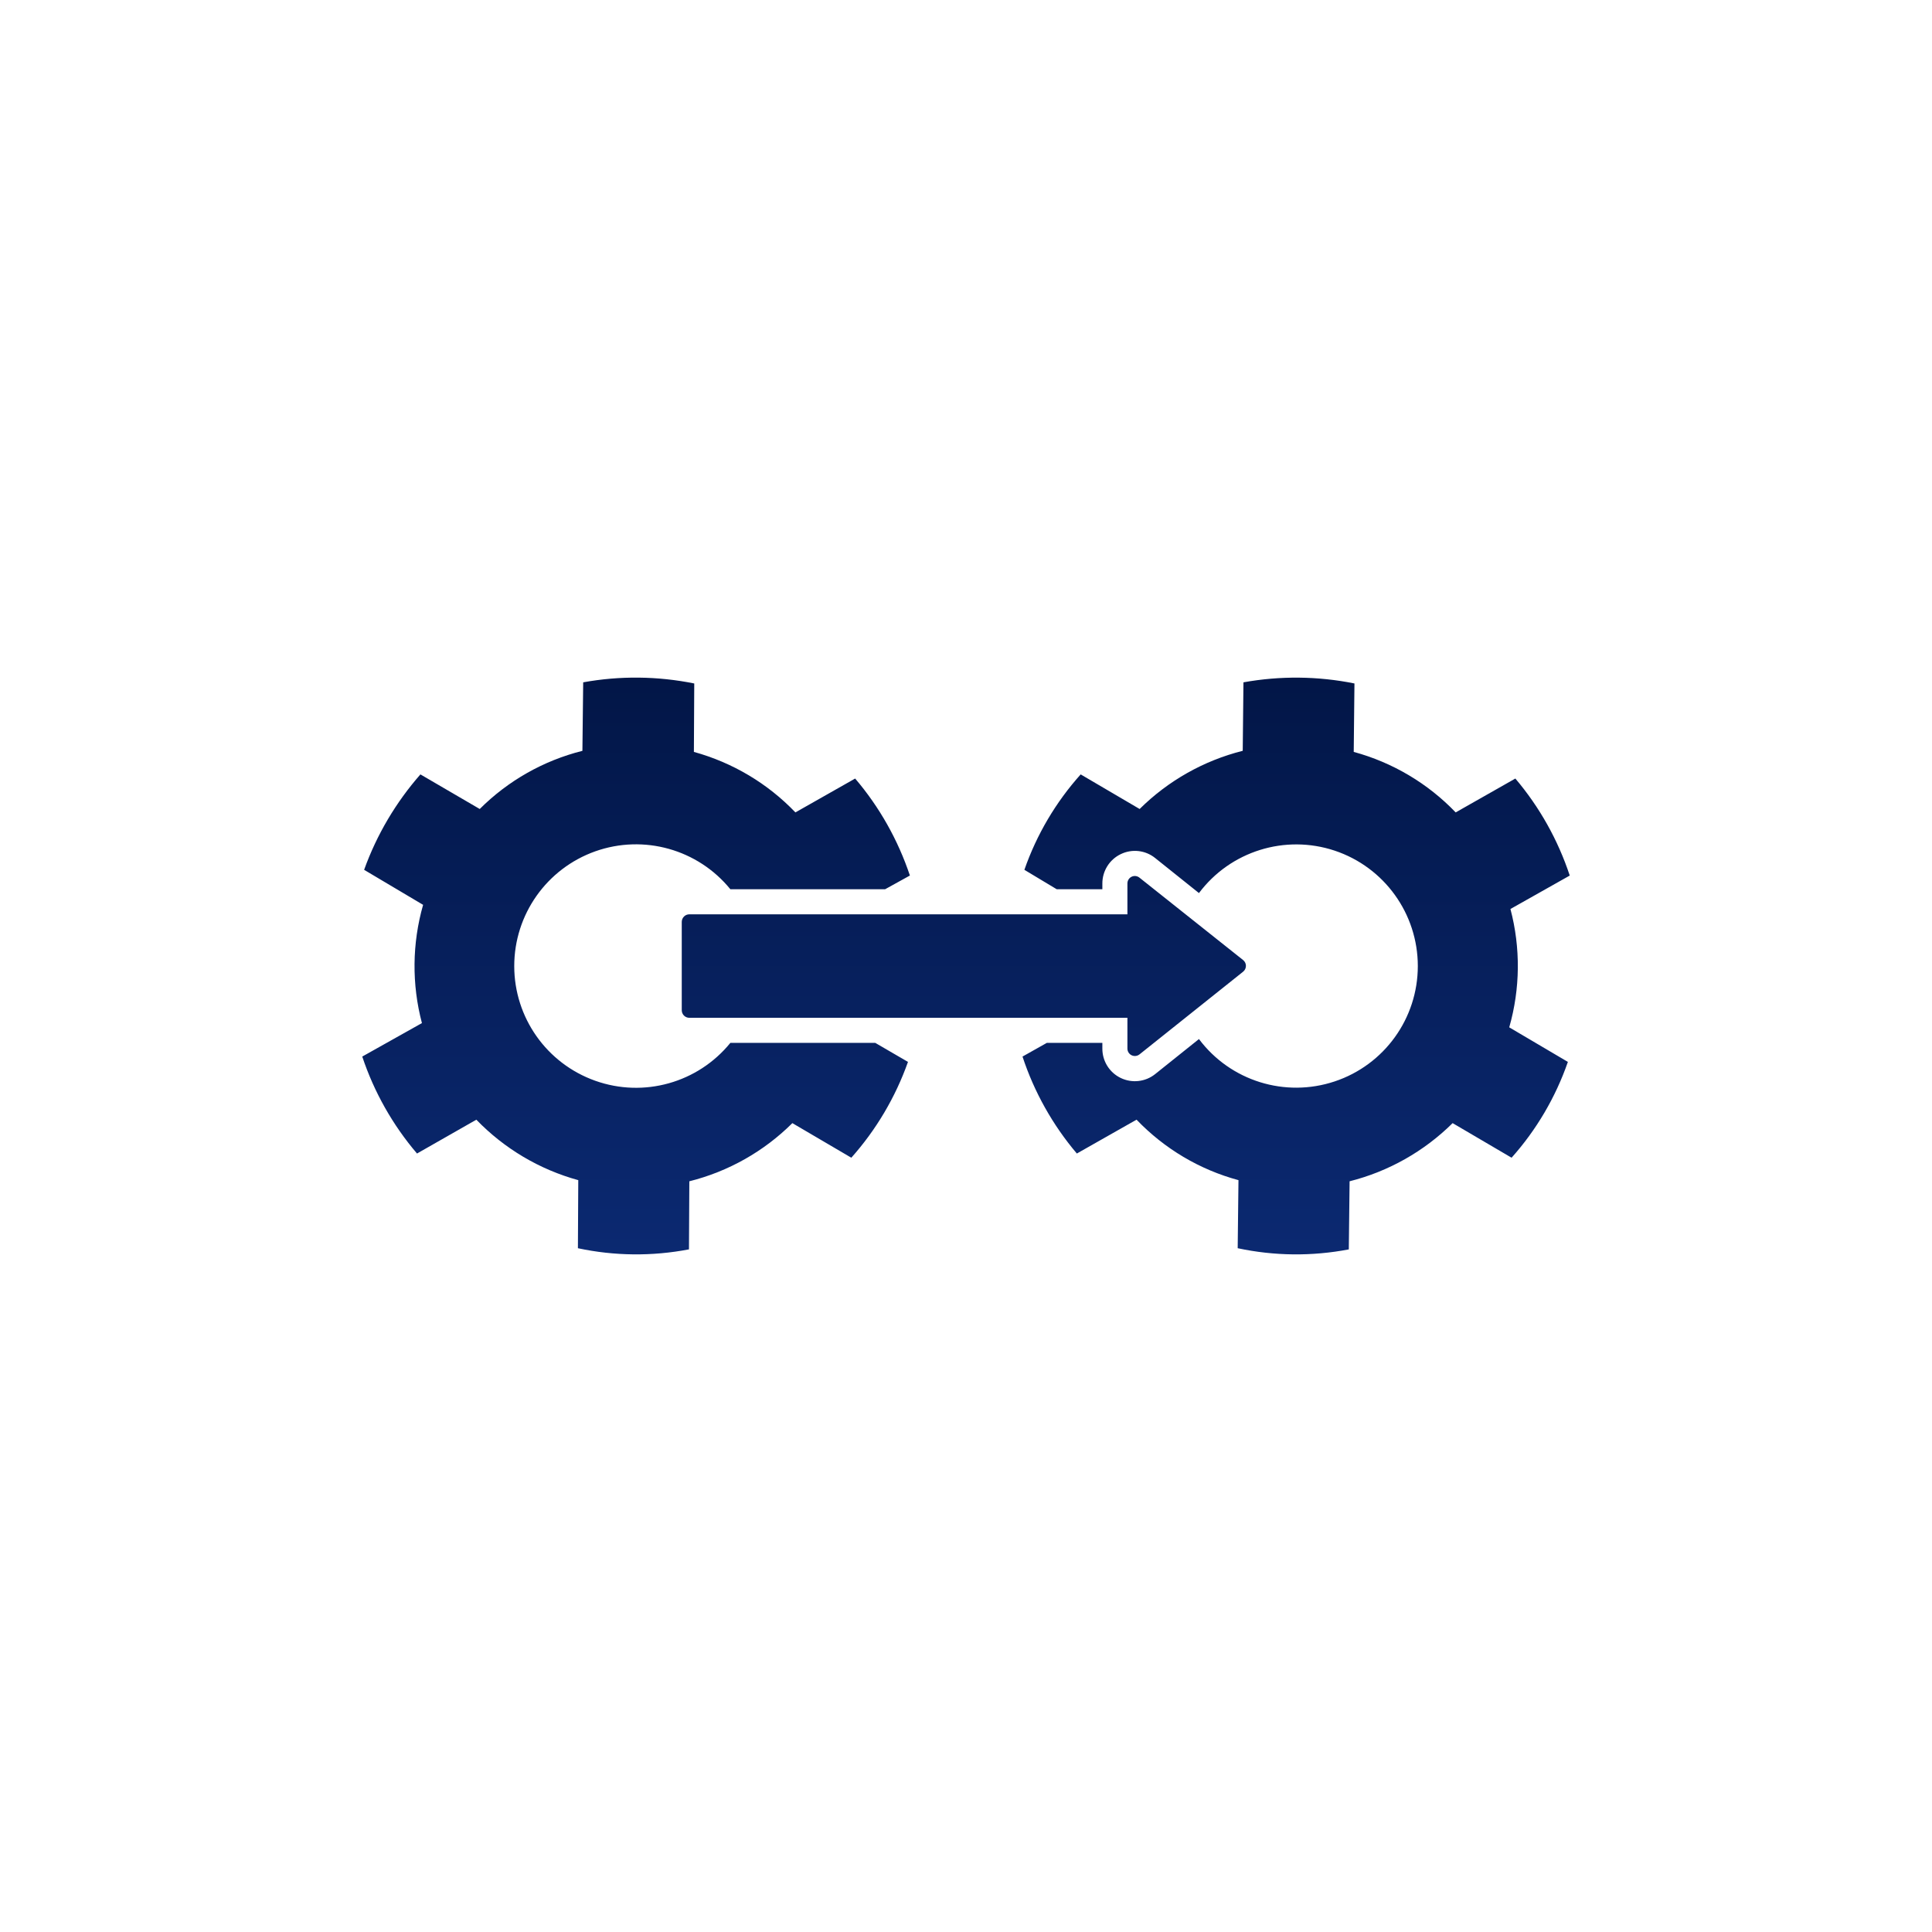 <svg width="64" height="64" viewBox="0 0 64 64" fill="none" xmlns="http://www.w3.org/2000/svg">
<path fill-rule="evenodd" clip-rule="evenodd" d="M37.347 34.736V33.716H22.835C22.696 33.716 22.584 33.603 22.584 33.464V30.54C22.584 30.401 22.696 30.288 22.835 30.288H37.347V29.268C37.346 29.172 37.401 29.082 37.488 29.042C37.575 29 37.679 29.016 37.752 29.078L41.177 31.801C41.238 31.848 41.273 31.919 41.273 31.995C41.273 32.072 41.238 32.144 41.177 32.191L37.75 34.926L37.752 34.924C37.677 34.986 37.576 34.998 37.49 34.959C37.403 34.919 37.347 34.832 37.347 34.736ZM24.194 34.547C23.118 35.87 21.325 36.374 19.717 35.801C18.109 35.229 17.035 33.709 17.035 32.002C17.035 30.295 18.109 28.775 19.717 28.202C21.325 27.631 23.118 28.134 24.194 29.457H29.321L30.14 29.004H30.142C29.748 27.827 29.134 26.735 28.328 25.79L26.349 26.912C25.43 25.952 24.267 25.261 22.986 24.908L22.998 22.641C21.786 22.396 20.536 22.382 19.319 22.603L19.293 24.87L19.295 24.872C18.007 25.195 16.832 25.86 15.892 26.799L13.927 25.653C13.113 26.58 12.479 27.653 12.062 28.814L14.016 29.974C13.651 31.252 13.637 32.606 13.977 33.891L12 35C12.392 36.177 13.009 37.268 13.814 38.212L15.78 37.091V37.092C16.705 38.049 17.872 38.742 19.156 39.094L19.144 41.349C20.354 41.608 21.606 41.62 22.823 41.387L22.835 39.132C24.125 38.809 25.305 38.144 26.248 37.205L28.201 38.351C29.026 37.424 29.663 36.346 30.078 35.177L28.995 34.547L24.194 34.547ZM50.033 30.113L52 29.004C51.611 27.827 51 26.736 50.198 25.79L48.221 26.912C47.299 25.95 46.13 25.257 44.844 24.908L44.868 22.641H44.87C43.656 22.396 42.408 22.384 41.191 22.603L41.167 24.87L41.165 24.872C39.875 25.197 38.696 25.863 37.752 26.799L35.799 25.653C34.974 26.573 34.34 27.648 33.934 28.814L35.005 29.457H36.517V29.268C36.516 28.853 36.752 28.474 37.127 28.294C37.5 28.113 37.944 28.163 38.267 28.424L39.717 29.584C40.757 28.197 42.569 27.631 44.214 28.179C45.858 28.728 46.967 30.268 46.967 32.002C46.967 33.736 45.858 35.275 44.214 35.823C42.569 36.372 40.757 35.808 39.717 34.42L38.267 35.58C37.944 35.839 37.5 35.889 37.127 35.71C36.752 35.53 36.516 35.151 36.517 34.736V34.547H34.677L33.872 35C34.259 36.177 34.872 37.268 35.672 38.212L37.649 37.091L37.651 37.092C38.573 38.054 39.74 38.747 41.026 39.094L41 41.349H41.002C42.214 41.608 43.464 41.62 44.681 41.388L44.707 39.132H44.705C45.995 38.808 47.175 38.141 48.12 37.205L50.073 38.351C50.898 37.427 51.531 36.348 51.938 35.177L49.996 34.032V34.03C50.361 32.752 50.375 31.398 50.035 30.111L50.033 30.113Z" fill="url(#paint0_linear_301_1114)"/>
<defs>
<linearGradient id="paint0_linear_301_1114" x1="32" y1="22.447" x2="32" y2="41.553" gradientUnits="userSpaceOnUse">
<stop stop-color="#021647"/>
<stop offset="1" stop-color="#0B2971"/>
</linearGradient>
</defs>
</svg>

